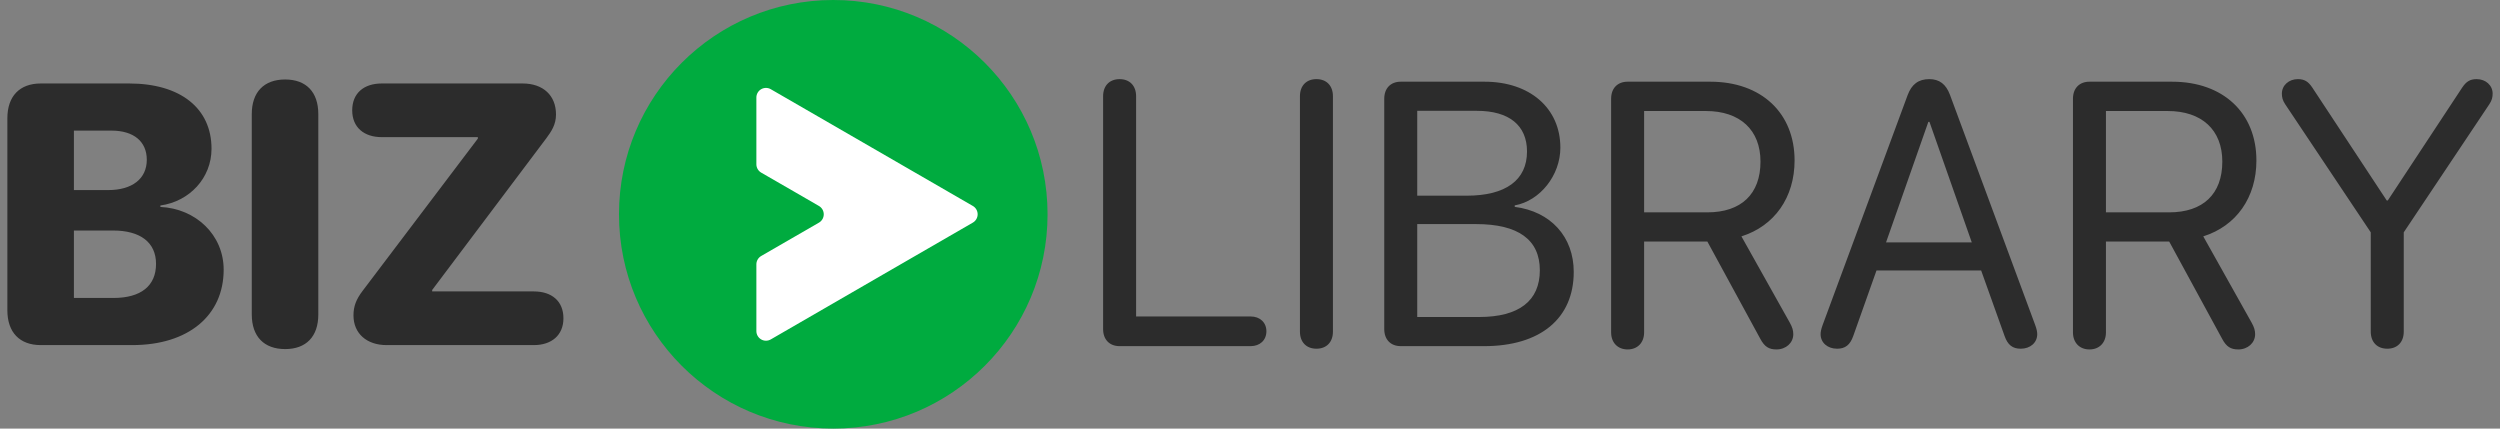 <svg width="315" height="54" viewBox="0 0 315 54" fill="none" xmlns="http://www.w3.org/2000/svg"><rect x="0" y="0" width="315" height="54" fill="#808080" stroke="none"/><path d="M5.131 43.482H16.668c7.059 0 11.514-3.724 11.514-9.503 0-4.386-3.518-7.699-7.973-7.904v-.183c3.655-.503 6.442-3.45 6.442-7.15 0-5.094-3.906-8.224-10.394-8.224H5.131c-2.65 0-4.203 1.599-4.203 4.386v24.192c0 2.787 1.553 4.386 4.203 4.386zm4.181-19.532v-7.493h4.729c2.81 0 4.455 1.371 4.455 3.678 0 2.376-1.827 3.815-4.866 3.815H9.312zm0 13.593v-8.498h4.934c3.45 0 5.414 1.508 5.414 4.203 0 2.787-1.919 4.295-5.369 4.295H9.312zM35.926 43.985c2.65 0 4.181-1.576 4.181-4.363V14.378c0-2.787-1.531-4.363-4.181-4.363-2.65 0-4.203 1.576-4.203 4.363v25.243c0 2.787 1.553 4.363 4.203 4.363zM48.719 43.482h18.55c2.216 0 3.724-1.234 3.724-3.381 0-2.147-1.462-3.381-3.724-3.381H54.453v-.183l14.369-19.098c.64-.868 1.234-1.713 1.234-3.015 0-2.399-1.622-3.906-4.203-3.906H48.102c-2.262 0-3.724 1.234-3.724 3.381 0 2.147 1.485 3.381 3.724 3.381h12.108v.183L45.703 36.629c-.822 1.074-1.165 1.965-1.165 3.107 0 2.284 1.668 3.747 4.181 3.747z" fill="#2C2C2C"/><path d="M131.992 27c0-14.912-12.088-27-27-27-14.911 0-27 12.088-27 27s12.088 27 27 27c14.912 0 27-12.088 27-27z" fill="#00AB3F"/><path d="M122.575 25.948c.185.106.339.26.446.444.106.185.163.394.163.608 0 .213-.057.423-.163.608-.107.185-.261.338-.446.444l-12.726 7.354-12.727 7.359c-.184.107-.393.164-.607.165-.213.001-.423-.055-.607-.162-.184-.107-.338-.26-.444-.445-.106-.185-.162-.394-.161-.608v-8.408c0-.213.056-.421.162-.606.106-.184.259-.337.442-.444l4.249-2.454 3.032-1.75c.184-.107.337-.26.443-.444.106-.184.162-.393.162-.606s-.056-.422-.162-.606c-.106-.184-.259-.337-.443-.444l-3.032-1.754-4.249-2.45c-.184-.107-.336-.26-.442-.444-.106-.184-.162-.393-.162-.606v-8.408c-.001-.213.054-.423.161-.608.106-.185.259-.338.444-.445.185-.106.394-.162.607-.162.213.001.422.057.607.165l12.727 7.354 12.726 7.354z" fill="#fff"/><path d="M141.071 43.614h16.51c1.178 0 1.986-.762 1.986-1.87s-.808-1.87-1.986-1.87h-14.432v-27.756c0-1.316-.808-2.148-2.078-2.148-1.27 0-2.079.831-2.079 2.148v29.349c0 1.316.809 2.147 2.079 2.147zM165.871 43.938c1.27 0 2.078-.831 2.078-2.147V12.117c0-1.316-.808-2.148-2.078-2.148-1.27 0-2.078.831-2.078 2.148v29.673c0 1.316.808 2.147 2.078 2.147zM176.493 43.614H187c7.089 0 11.291-3.487 11.291-9.352 0-4.434-2.909-7.62-7.435-8.197V25.88c3.21-.577 5.75-3.81 5.75-7.274 0-4.988-3.857-8.313-9.56-8.313h-10.553c-1.27 0-2.078.831-2.078 2.147v29.026c0 1.316.808 2.147 2.078 2.147zm2.078-18.958V13.965h7.528c4.041 0 6.304 1.824 6.304 5.126 0 3.602-2.679 5.565-7.597 5.565h-6.235zm0 15.287V28.235h7.413c5.311 0 8.035 1.963 8.035 5.819s-2.632 5.888-7.643 5.888h-7.805zM205.08 44.03c1.247 0 2.079-.854 2.079-2.147V30.429h7.966l6.674 12.262c.531.993 1.085 1.339 2.032 1.339 1.2 0 2.124-.831 2.124-1.917 0-.462-.115-.877-.439-1.455l-6.096-10.876c4.18-1.316 6.697-4.918 6.697-9.56 0-6.004-4.203-9.929-10.622-9.929H205.08c-1.27 0-2.078.831-2.078 2.147v29.442c0 1.293.831 2.147 2.078 2.147zm2.079-17.273V13.988h7.781c4.295 0 6.882 2.378 6.882 6.373 0 4.087-2.425 6.396-6.697 6.396h-7.966zM231.474 43.938c1.039 0 1.639-.485 2.032-1.593l2.933-8.267h13.185l2.956 8.267c.392 1.108.992 1.593 2.032 1.593 1.2 0 2.078-.762 2.078-1.824 0-.3-.069-.647-.254-1.155l-10.738-29.003c-.508-1.362-1.339-1.986-2.609-1.986-1.362 0-2.217.647-2.725 2.009L229.65 40.959c-.185.508-.254.854-.254 1.155 0 1.062.877 1.824 2.078 1.824zm6.165-13.393l5.334-15.194h.139l5.334 15.194h-10.807zM263.271 44.03c1.247 0 2.078-.854 2.078-2.147V30.429h7.967l6.673 12.262c.531.993 1.085 1.339 2.032 1.339 1.201 0 2.125-.831 2.125-1.917 0-.462-.116-.877-.439-1.455l-6.096-10.876c4.179-1.316 6.696-4.918 6.696-9.56 0-6.004-4.202-9.929-10.622-9.929h-10.414c-1.27 0-2.078.831-2.078 2.147v29.442c0 1.293.831 2.147 2.078 2.147zm2.078-17.273V13.988h7.782c4.295 0 6.881 2.378 6.881 6.373 0 4.087-2.424 6.396-6.696 6.396h-7.967zM300.795 43.938c1.27 0 2.078-.831 2.078-2.147V29.274l10.784-16.141c.323-.485.415-.877.415-1.339 0-1.039-.877-1.824-2.009-1.824-.831 0-1.316.3-1.824 1.062l-9.375 14.224h-.139l-9.375-14.224c-.508-.762-.993-1.062-1.824-1.062-1.131 0-2.009.785-2.009 1.824 0 .462.092.854.416 1.339l10.783 16.141v12.516c0 1.316.809 2.147 2.079 2.147z" fill="#2C2C2C"/></svg>